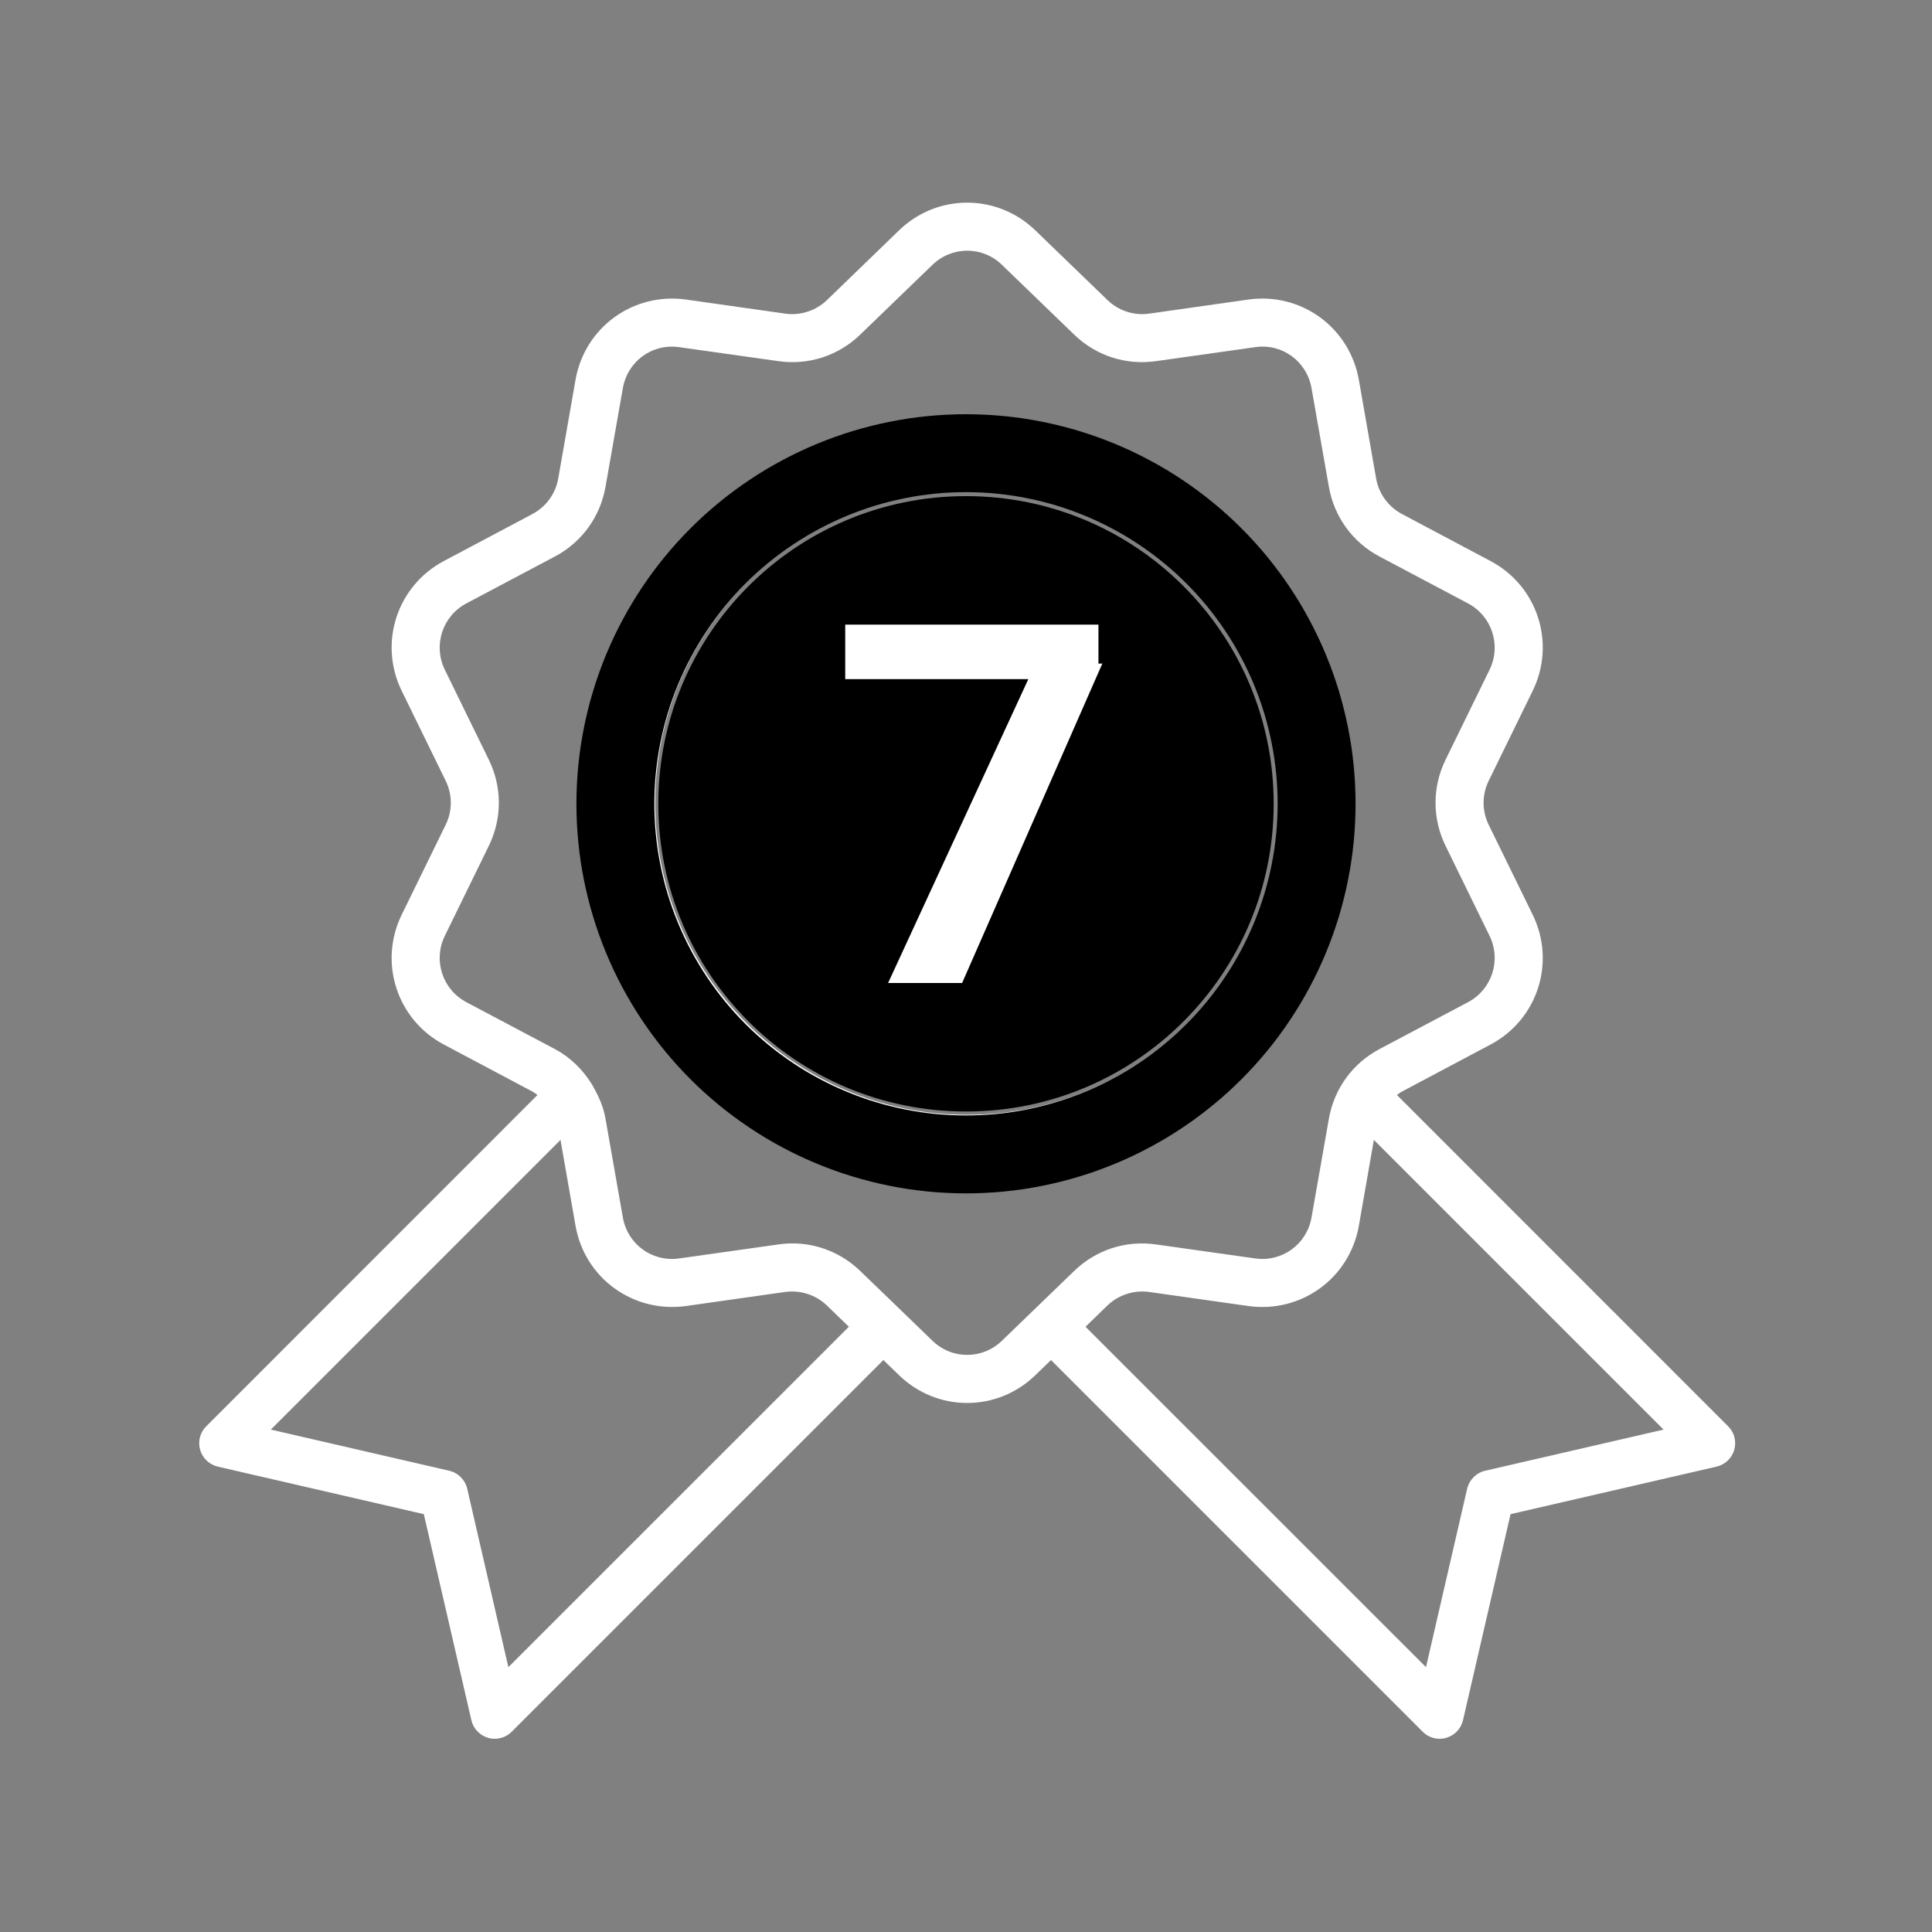 <svg xmlns="http://www.w3.org/2000/svg" xmlns:xlink="http://www.w3.org/1999/xlink" width="1024" viewBox="0 0 768 768" height="1024" preserveAspectRatio="xMidYMid meet"><rect x="0" y="0" width="768" height="768" fill="#808080" stroke="none"/><defs><clipPath id="7f4bb67146"><path d="M 79 80 L 690 80 L 690 691.051 L 79 691.051 Z M 79 80 " clip-rule="nonzero"></path></clipPath><clipPath id="05a41b883f"><path d="M 261.688 197.215 L 506.312 197.215 L 506.312 441.84 L 261.688 441.84 Z M 261.688 197.215 " clip-rule="nonzero"></path></clipPath><clipPath id="177639f326"><path d="M 384 197.215 C 316.449 197.215 261.688 251.977 261.688 319.527 C 261.688 387.078 316.449 441.84 384 441.84 C 451.551 441.84 506.312 387.078 506.312 319.527 C 506.312 251.977 451.551 197.215 384 197.215 Z M 384 197.215 " clip-rule="nonzero"></path></clipPath><clipPath id="276ed5c05a"><path d="M 198.164 133.688 L 570.164 133.688 L 570.164 505.688 L 198.164 505.688 Z M 198.164 133.688 " clip-rule="nonzero"></path></clipPath></defs><g clip-path="url(#7f4bb67146)"><path fill="#ffffff" d="M 590.371 584.645 C 586.828 585.465 584.035 588.262 583.215 591.801 L 566.855 662.719 L 431.504 527.402 L 440.188 518.98 C 444.582 514.734 450.809 512.723 456.844 513.578 L 496.273 519.168 C 517.254 522.074 536.52 508.102 540.172 487.23 L 546.133 453.133 L 661.289 568.285 Z M 370.609 532.918 L 357.789 520.512 L 341.988 505.27 C 334.648 498.148 324.996 494.273 314.969 494.273 C 313.105 494.273 311.281 494.422 309.418 494.684 L 270.027 500.238 C 259.258 501.801 249.457 494.609 247.594 483.953 L 240.699 444.746 C 239.914 440.199 238.125 436.027 235.891 432.152 C 235.703 431.668 235.406 431.258 235.145 430.809 C 231.566 425.109 226.723 420.301 220.574 417.02 L 185.395 398.387 C 175.855 393.32 172.09 381.73 176.824 372.004 L 194.301 336.266 C 199.629 325.383 199.629 312.859 194.301 301.98 L 176.824 266.242 C 172.09 256.516 175.855 244.926 185.395 239.855 L 220.574 221.223 C 231.27 215.559 238.609 205.422 240.699 193.496 L 247.594 154.293 C 249.457 143.633 259.258 136.441 270.027 138.008 L 309.418 143.559 C 321.453 145.273 333.305 141.398 341.988 132.977 L 370.609 105.324 C 378.398 97.758 390.586 97.758 398.336 105.324 L 426.957 132.977 C 435.641 141.398 447.527 145.273 459.527 143.559 L 498.918 138.008 C 509.652 136.402 519.488 143.633 521.352 154.293 L 528.246 193.496 C 530.332 205.422 537.676 215.559 548.371 221.223 L 583.551 239.855 C 593.09 244.926 596.855 256.516 592.121 266.242 L 574.645 301.98 C 569.312 312.859 569.312 325.383 574.645 336.266 L 592.121 372.004 C 596.855 381.73 593.09 393.32 583.551 398.387 L 548.371 417.02 C 537.676 422.684 530.332 432.82 528.246 444.746 L 521.352 483.953 C 519.488 494.609 509.652 501.801 498.918 500.238 L 459.527 494.684 C 447.488 492.969 435.641 496.848 426.957 505.27 L 398.336 532.918 C 390.547 540.484 378.359 540.484 370.609 532.918 Z M 202.09 662.719 L 185.73 591.801 C 184.91 588.262 182.113 585.465 178.574 584.645 L 107.656 568.285 L 222.809 453.133 L 228.773 487.23 C 232.426 508.102 251.691 522.039 272.672 519.168 L 312.062 513.578 C 318.102 512.723 324.363 514.734 328.723 518.98 L 337.441 527.402 Z M 686.965 566.98 L 555.301 435.281 C 555.973 434.836 556.57 434.273 557.312 433.902 L 592.492 415.23 C 611.203 405.32 618.543 382.625 609.266 363.617 L 591.785 327.879 C 589.066 322.328 589.066 315.918 591.785 310.363 L 609.266 274.625 C 618.543 255.621 611.203 232.926 592.492 223.012 L 557.312 204.34 C 551.875 201.434 548.109 196.293 547.027 190.18 L 540.172 151.012 C 536.48 130.145 517.215 116.133 496.273 119.074 L 456.883 124.664 C 450.809 125.559 444.582 123.512 440.223 119.262 L 411.602 91.609 C 396.398 76.891 372.547 76.852 357.344 91.609 L 328.758 119.262 C 324.363 123.512 318.137 125.559 312.102 124.664 L 272.672 119.074 C 251.656 116.168 232.426 130.145 228.773 151.012 L 221.914 190.18 C 220.836 196.293 217.07 201.434 211.629 204.34 L 176.449 223.012 C 157.781 232.926 150.402 255.621 159.68 274.625 L 177.16 310.363 C 179.879 315.918 179.879 322.328 177.16 327.879 L 159.68 363.617 C 150.402 382.625 157.781 405.32 176.449 415.23 L 211.629 433.902 C 212.375 434.273 212.973 434.836 213.645 435.281 L 81.98 566.98 C 79.52 569.402 78.59 573.02 79.559 576.336 C 80.527 579.688 83.211 582.223 86.602 583.008 L 168.477 601.898 L 187.371 683.773 C 188.152 687.164 190.688 689.848 194.039 690.816 C 194.898 691.078 195.793 691.191 196.648 691.191 C 199.145 691.191 201.605 690.223 203.395 688.395 L 351.156 540.633 L 357.344 546.633 C 364.945 554.012 374.707 557.703 384.473 557.703 C 394.234 557.703 404 554.012 411.602 546.633 L 417.789 540.633 L 565.551 688.395 C 567.34 690.223 569.797 691.191 572.297 691.191 C 573.152 691.191 574.047 691.078 574.902 690.816 C 578.258 689.848 580.793 687.164 581.574 683.773 L 600.469 601.898 L 682.344 583.008 C 685.734 582.223 688.418 579.688 689.387 576.336 C 690.355 573.02 689.426 569.402 686.965 566.98 " fill-opacity="1" fill-rule="nonzero"></path></g><path fill="#ffffff" d="M 527.574 319.121 C 527.574 284.836 515.277 251.668 492.918 225.77 C 489.488 221.781 483.453 221.336 479.465 224.762 C 475.477 228.191 475.031 234.23 478.457 238.215 C 497.836 260.688 508.496 289.422 508.496 319.121 C 508.496 387.504 452.855 443.145 384.473 443.145 C 316.09 443.145 260.449 387.504 260.449 319.121 C 260.449 250.738 316.09 195.098 384.473 195.098 C 409.18 195.098 433.031 202.328 453.453 216.043 C 457.852 218.988 463.738 217.793 466.684 213.434 C 469.625 209.074 468.434 203.148 464.074 200.203 C 440.484 184.367 412.98 176.02 384.473 176.02 C 305.578 176.02 241.367 240.191 241.367 319.121 C 241.367 398.051 305.578 462.227 384.473 462.227 C 463.367 462.227 527.574 398.051 527.574 319.121 " fill-opacity="1" fill-rule="nonzero"></path><path fill="#ffffff" d="M 439.551 274.402 L 365.242 352.699 L 329.617 312.117 C 326.148 308.129 320.113 307.754 316.164 311.223 C 312.211 314.688 311.801 320.723 315.305 324.711 L 357.789 373.121 C 359.543 375.133 362.113 376.289 364.758 376.363 L 364.945 376.363 C 367.555 376.363 370.086 375.281 371.875 373.383 L 453.414 287.52 C 457.031 283.719 456.883 277.68 453.043 274.031 C 449.242 270.414 443.203 270.562 439.551 274.402 " fill-opacity="1" fill-rule="nonzero"></path><g clip-path="url(#05a41b883f)"><g clip-path="url(#177639f326)"><path fill="#000000" d="M 261.688 197.215 L 506.312 197.215 L 506.312 441.84 L 261.688 441.84 Z M 261.688 197.215 " fill-opacity="1" fill-rule="nonzero"></path></g></g><g clip-path="url(#276ed5c05a)"><path stroke-linecap="butt" transform="matrix(15.486, 0, 0, 15.486, 198.163, 133.689)" fill="none" stroke-linejoin="miter" d="M 21 12 C 21 12.147 20.996 12.295 20.989 12.442 C 20.982 12.589 20.971 12.736 20.957 12.882 C 20.942 13.029 20.924 13.175 20.903 13.321 C 20.881 13.466 20.856 13.611 20.827 13.756 C 20.798 13.9 20.766 14.044 20.73 14.187 C 20.694 14.33 20.655 14.472 20.613 14.613 C 20.57 14.754 20.523 14.893 20.474 15.032 C 20.424 15.171 20.371 15.308 20.315 15.444 C 20.259 15.58 20.199 15.715 20.136 15.848 C 20.073 15.981 20.007 16.113 19.937 16.243 C 19.868 16.372 19.795 16.501 19.72 16.627 C 19.644 16.753 19.565 16.878 19.483 17 C 19.402 17.123 19.317 17.243 19.229 17.361 C 19.141 17.48 19.051 17.596 18.957 17.71 C 18.864 17.823 18.767 17.935 18.669 18.044 C 18.57 18.153 18.468 18.26 18.364 18.364 C 18.26 18.468 18.153 18.57 18.044 18.669 C 17.935 18.767 17.824 18.864 17.709 18.957 C 17.596 19.05 17.48 19.141 17.361 19.229 C 17.243 19.317 17.123 19.401 17 19.483 C 16.878 19.565 16.753 19.644 16.627 19.72 C 16.501 19.795 16.372 19.868 16.242 19.937 C 16.113 20.007 15.981 20.073 15.848 20.136 C 15.715 20.199 15.58 20.258 15.444 20.315 C 15.308 20.371 15.171 20.424 15.032 20.474 C 14.893 20.524 14.754 20.57 14.613 20.612 C 14.472 20.655 14.33 20.695 14.187 20.73 C 14.044 20.766 13.9 20.798 13.756 20.827 C 13.611 20.856 13.466 20.881 13.321 20.903 C 13.175 20.924 13.029 20.942 12.882 20.957 C 12.736 20.971 12.589 20.982 12.441 20.989 C 12.294 20.997 12.147 21 12 21 C 11.853 21 11.705 20.997 11.558 20.989 C 11.411 20.982 11.265 20.971 11.118 20.957 C 10.971 20.942 10.825 20.924 10.679 20.903 C 10.534 20.881 10.389 20.856 10.244 20.827 C 10.1 20.798 9.956 20.766 9.813 20.73 C 9.67 20.695 9.528 20.655 9.387 20.612 C 9.246 20.57 9.107 20.524 8.968 20.474 C 8.829 20.424 8.692 20.371 8.556 20.315 C 8.42 20.258 8.285 20.199 8.152 20.136 C 8.019 20.073 7.887 20.007 7.757 19.937 C 7.628 19.868 7.499 19.795 7.373 19.72 C 7.247 19.644 7.122 19.565 7 19.483 C 6.877 19.401 6.757 19.317 6.639 19.229 C 6.52 19.141 6.404 19.05 6.29 18.957 C 6.177 18.864 6.065 18.767 5.956 18.669 C 5.847 18.57 5.74 18.468 5.636 18.364 C 5.532 18.26 5.43 18.153 5.331 18.044 C 5.233 17.935 5.136 17.823 5.043 17.71 C 4.949 17.596 4.859 17.48 4.771 17.361 C 4.683 17.243 4.599 17.123 4.517 17 C 4.435 16.878 4.356 16.753 4.281 16.627 C 4.205 16.501 4.132 16.372 4.063 16.243 C 3.993 16.113 3.927 15.981 3.864 15.848 C 3.801 15.715 3.742 15.58 3.685 15.444 C 3.629 15.308 3.576 15.171 3.526 15.032 C 3.476 14.893 3.43 14.754 3.388 14.613 C 3.345 14.472 3.305 14.33 3.27 14.187 C 3.234 14.044 3.202 13.9 3.173 13.756 C 3.144 13.611 3.119 13.466 3.097 13.321 C 3.076 13.175 3.058 13.029 3.043 12.882 C 3.029 12.736 3.018 12.589 3.011 12.442 C 3.004 12.295 3 12.147 3 12 C 3 11.853 3.004 11.706 3.011 11.558 C 3.018 11.411 3.029 11.264 3.043 11.118 C 3.058 10.971 3.076 10.825 3.097 10.679 C 3.119 10.534 3.144 10.389 3.173 10.244 C 3.202 10.1 3.234 9.956 3.27 9.813 C 3.305 9.67 3.345 9.528 3.388 9.387 C 3.43 9.246 3.476 9.107 3.526 8.968 C 3.576 8.829 3.629 8.692 3.685 8.556 C 3.742 8.42 3.801 8.285 3.864 8.152 C 3.927 8.019 3.993 7.887 4.063 7.758 C 4.132 7.628 4.205 7.499 4.281 7.373 C 4.356 7.247 4.435 7.122 4.517 7 C 4.599 6.877 4.683 6.757 4.771 6.639 C 4.859 6.52 4.949 6.404 5.043 6.29 C 5.136 6.176 5.233 6.065 5.331 5.956 C 5.43 5.847 5.532 5.74 5.636 5.636 C 5.74 5.532 5.847 5.43 5.956 5.331 C 6.065 5.233 6.177 5.136 6.29 5.043 C 6.404 4.95 6.52 4.859 6.639 4.771 C 6.757 4.683 6.877 4.599 7 4.517 C 7.122 4.435 7.247 4.356 7.373 4.28 C 7.499 4.205 7.628 4.132 7.757 4.063 C 7.887 3.993 8.019 3.927 8.152 3.864 C 8.285 3.801 8.42 3.741 8.556 3.685 C 8.692 3.629 8.829 3.576 8.968 3.526 C 9.107 3.477 9.246 3.43 9.387 3.387 C 9.528 3.345 9.67 3.305 9.813 3.27 C 9.956 3.234 10.1 3.202 10.244 3.173 C 10.389 3.144 10.534 3.119 10.679 3.097 C 10.825 3.076 10.971 3.058 11.118 3.043 C 11.265 3.029 11.411 3.018 11.558 3.011 C 11.705 3.004 11.853 3 12 3 C 12.147 3 12.294 3.004 12.441 3.011 C 12.589 3.018 12.736 3.029 12.882 3.043 C 13.029 3.058 13.175 3.076 13.321 3.097 C 13.466 3.119 13.611 3.144 13.756 3.173 C 13.9 3.202 14.044 3.234 14.187 3.27 C 14.33 3.305 14.472 3.345 14.613 3.387 C 14.754 3.43 14.893 3.477 15.032 3.526 C 15.171 3.576 15.308 3.629 15.444 3.685 C 15.58 3.741 15.715 3.801 15.848 3.864 C 15.981 3.927 16.113 3.993 16.242 4.063 C 16.372 4.132 16.501 4.205 16.627 4.28 C 16.753 4.356 16.878 4.435 17 4.517 C 17.123 4.599 17.243 4.683 17.361 4.771 C 17.48 4.859 17.596 4.95 17.709 5.043 C 17.824 5.136 17.935 5.233 18.044 5.331 C 18.153 5.43 18.26 5.532 18.364 5.636 C 18.468 5.74 18.57 5.847 18.669 5.956 C 18.767 6.065 18.864 6.176 18.957 6.29 C 19.051 6.404 19.141 6.52 19.229 6.639 C 19.317 6.757 19.402 6.877 19.483 7 C 19.565 7.122 19.644 7.247 19.72 7.373 C 19.795 7.499 19.868 7.628 19.937 7.758 C 20.007 7.887 20.073 8.019 20.136 8.152 C 20.199 8.285 20.259 8.42 20.315 8.556 C 20.371 8.692 20.424 8.829 20.474 8.968 C 20.523 9.107 20.57 9.246 20.613 9.387 C 20.655 9.528 20.694 9.67 20.73 9.813 C 20.766 9.956 20.798 10.1 20.827 10.244 C 20.856 10.389 20.881 10.534 20.903 10.679 C 20.924 10.825 20.942 10.971 20.957 11.118 C 20.971 11.264 20.982 11.411 20.989 11.558 C 20.996 11.706 21 11.853 21 12 Z M 21 12 " stroke="#000000" stroke-width="2" stroke-opacity="1" stroke-miterlimit="10"></path></g><path fill="#ffffff" d="M 438.199 263.773 L 382.449 390.762 L 353.027 390.762 L 408.777 269.969 L 335.992 269.969 L 335.992 248.289 L 436.652 248.289 L 436.652 263.773 Z M 438.199 263.773 " fill-opacity="1" fill-rule="nonzero"></path></svg>